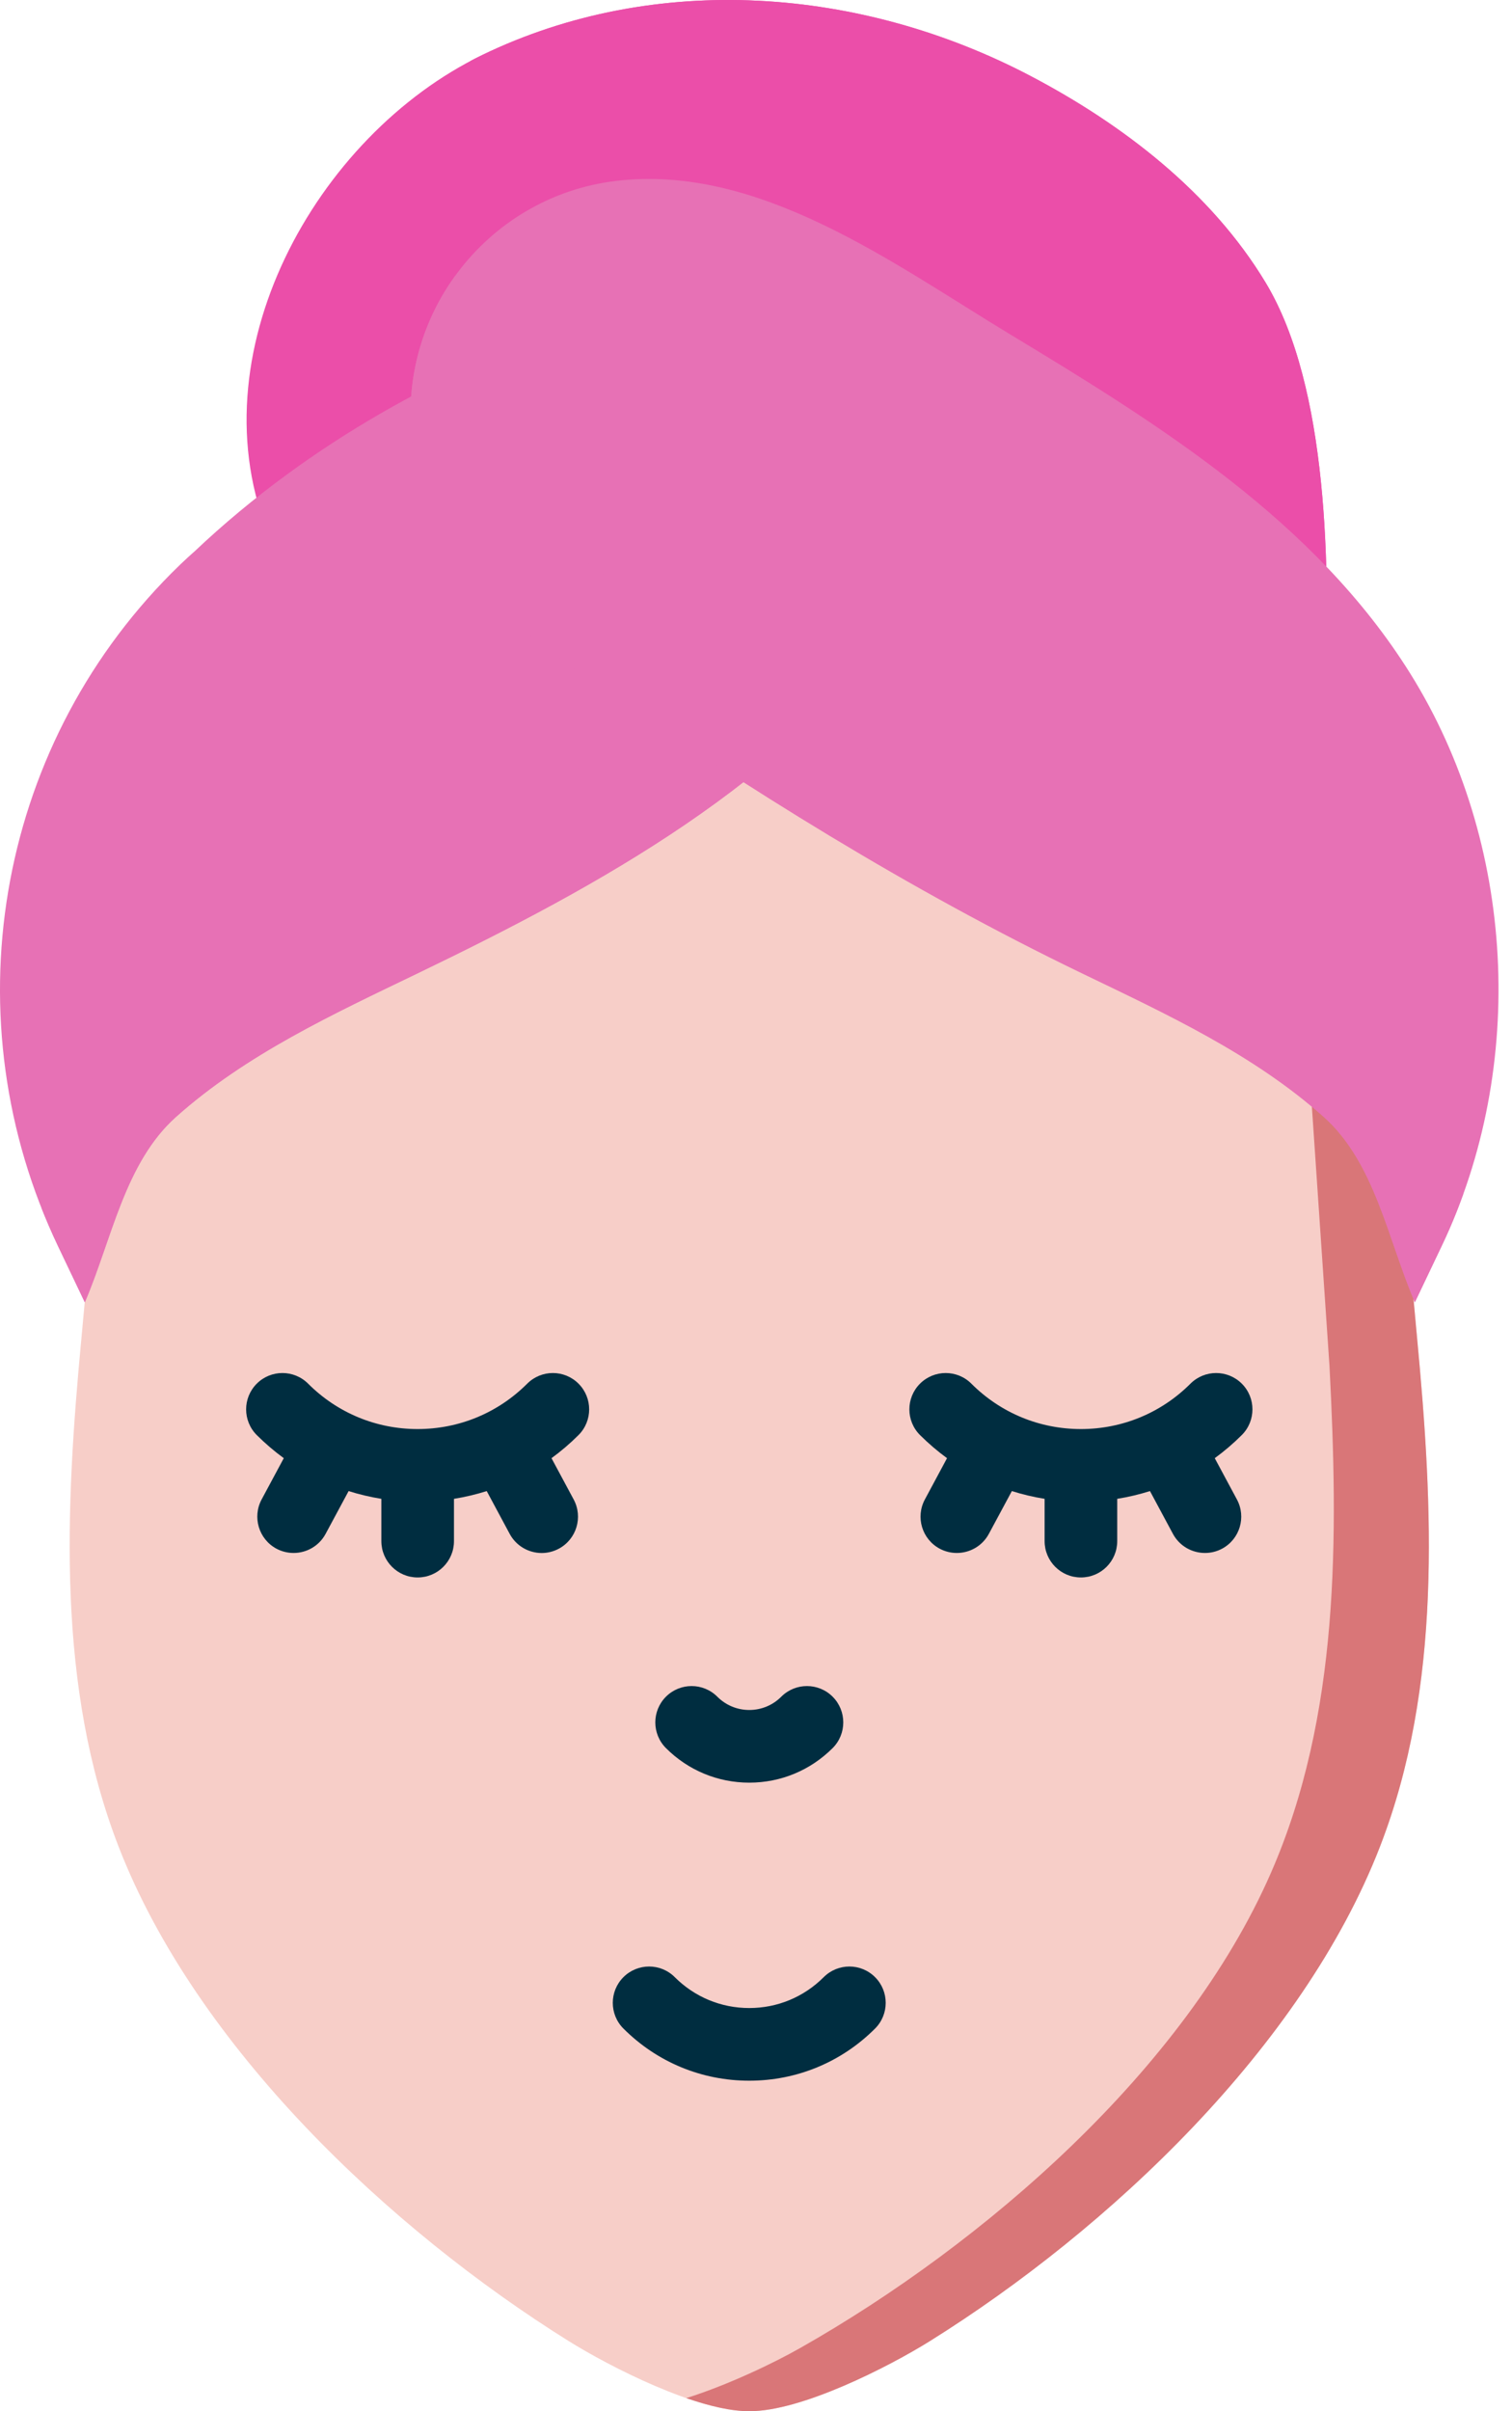 <?xml version="1.0" encoding="UTF-8"?> <svg xmlns="http://www.w3.org/2000/svg" width="32" height="51" viewBox="0 0 32 51" fill="none"><path d="M29.989 28.286L28.832 15.664L28.082 13.094L15.857 12.543L4.629 12.952L2.883 15.664L1.725 28.286C1.382 31.905 1.195 35.672 2.511 39.061C4.154 43.294 8.243 47.148 12.032 49.514C12.908 50.061 14.762 51.007 15.857 50.999C16.953 51.007 18.807 50.061 19.683 49.514C23.472 47.148 27.56 43.294 29.204 39.061C30.52 35.672 30.332 31.905 29.989 28.286Z" fill="#F7CEC8"></path><path d="M29.205 39.061C27.562 43.294 23.473 47.148 19.683 49.515C18.808 50.061 16.954 51.007 15.859 50.999C15.481 51.002 15.012 50.891 14.525 50.723C15.426 50.437 16.378 49.979 16.939 49.661C20.825 47.457 25.074 43.779 26.895 39.62C28.354 36.291 28.326 32.519 28.137 28.889L27.026 12.543H28.547L29.99 28.286C30.333 31.905 30.52 35.672 29.205 39.061Z" fill="#D97678"></path><path d="M5.715 11.378C4.089 7.519 6.685 2.865 10.205 1.164C13.886 -0.614 18.237 -0.268 21.809 1.606C23.76 2.63 25.631 4.064 26.784 5.974C28.131 8.203 28.139 12.093 28.054 14.613L5.715 11.378Z" fill="#EB4EA9"></path><path d="M28.052 14.613L26.009 14.317C26.04 11.87 25.873 8.72 24.713 6.8C23.559 4.89 21.689 3.456 19.738 2.432C16.735 0.857 13.181 0.362 9.938 1.3C10.026 1.252 10.115 1.207 10.205 1.164C13.884 -0.613 18.236 -0.268 21.808 1.607C23.759 2.63 25.629 4.064 26.783 5.974C28.13 8.203 28.138 12.093 28.052 14.613Z" fill="#EB4EA9"></path><path d="M1.795 27.545C2.369 26.206 2.638 24.592 3.726 23.622C5.212 22.297 7.05 21.449 8.844 20.584C12.72 18.715 16.661 16.555 19.144 13.04V5.959H15.626C15.626 5.959 9.193 6.852 4.103 11.676C4.103 11.676 3.92 11.831 3.628 12.124C-0.105 15.874 -1.051 21.579 1.227 26.355L1.795 27.545Z" fill="#E771B5"></path><path d="M19.145 10.432V13.04C16.662 16.555 12.72 18.715 8.844 20.584C7.051 21.448 5.212 22.297 3.727 23.622C2.639 24.592 2.369 26.206 1.795 27.545L1.228 26.355C1.102 26.089 0.986 25.821 0.879 25.551C1.409 24.245 1.699 22.723 2.742 21.791C4.228 20.467 6.067 19.619 7.86 18.754C11.413 17.04 16.423 13.686 19.145 10.432Z" fill="#E771B5"></path><path d="M29.944 27.544C29.369 26.204 29.101 24.591 28.013 23.621C26.527 22.296 24.688 21.448 22.895 20.583C19.234 18.817 15.809 16.674 12.476 14.372C10.627 13.094 9.127 11.819 8.755 9.545C8.298 6.748 10.271 4.16 13.032 3.827C16.073 3.46 18.919 5.587 21.375 7.07C24.547 8.985 27.84 11.031 29.848 14.248C32.078 17.821 32.323 22.556 30.512 26.354C30.512 26.354 29.944 27.544 29.944 27.544Z" fill="#E771B5"></path><path d="M30.967 25.259C30.834 25.631 30.682 25.997 30.511 26.354L29.944 27.545C29.369 26.205 29.101 24.591 28.013 23.622C26.527 22.296 24.689 21.448 22.895 20.584C19.234 18.818 15.809 16.674 12.476 14.372C10.626 13.094 9.126 11.819 8.755 9.546C8.532 8.177 8.89 6.856 9.639 5.828C9.517 6.419 9.498 7.041 9.602 7.675C9.982 10.002 11.518 11.307 13.41 12.615C16.82 14.971 20.327 17.165 24.073 18.972C25.909 19.857 27.791 20.725 29.311 22.081C30.205 22.878 30.558 24.098 30.967 25.259Z" fill="#E771B5"></path><path d="M17.433 41.819C17.012 42.24 16.453 42.472 15.857 42.472C15.261 42.472 14.702 42.24 14.281 41.819C13.981 41.519 13.494 41.519 13.194 41.819C12.894 42.119 12.894 42.606 13.194 42.906C13.905 43.617 14.851 44.009 15.857 44.009C16.863 44.009 17.809 43.617 18.52 42.906C18.82 42.606 18.82 42.119 18.52 41.819C18.22 41.519 17.733 41.519 17.433 41.819Z" fill="#002D40"></path><path d="M15.858 37.705C16.524 37.705 17.15 37.445 17.622 36.974C17.922 36.674 17.922 36.187 17.622 35.887C17.322 35.587 16.835 35.587 16.535 35.887C16.354 36.068 16.113 36.168 15.858 36.168C15.602 36.168 15.362 36.068 15.181 35.887C14.881 35.587 14.394 35.587 14.094 35.887C13.794 36.187 13.794 36.674 14.094 36.974C14.565 37.445 15.192 37.705 15.858 37.705Z" fill="#002D40"></path><path d="M11.158 29.266C10.538 29.885 9.715 30.226 8.839 30.226C7.963 30.226 7.14 29.885 6.521 29.266C6.221 28.966 5.734 28.966 5.434 29.266C5.134 29.566 5.134 30.053 5.434 30.353C5.614 30.532 5.805 30.695 6.006 30.842L5.537 31.715C5.336 32.089 5.477 32.555 5.85 32.756C5.966 32.818 6.091 32.847 6.214 32.847C6.487 32.847 6.752 32.701 6.891 32.443L7.378 31.538C7.603 31.609 7.835 31.664 8.071 31.702V32.596C8.071 33.021 8.415 33.365 8.839 33.365C9.264 33.365 9.608 33.021 9.608 32.596V31.702C9.844 31.664 10.075 31.609 10.301 31.538L10.787 32.443C10.926 32.701 11.191 32.848 11.465 32.848C11.588 32.848 11.712 32.818 11.828 32.756C12.202 32.555 12.342 32.089 12.141 31.715L11.672 30.842C11.873 30.695 12.065 30.532 12.244 30.353C12.544 30.053 12.544 29.566 12.244 29.266C11.944 28.966 11.458 28.966 11.158 29.266Z" fill="#002D40"></path><path d="M26.282 29.266C25.981 28.966 25.495 28.966 25.195 29.266C24.575 29.885 23.752 30.226 22.876 30.226C22.001 30.226 21.177 29.885 20.558 29.266C20.258 28.966 19.771 28.966 19.471 29.266C19.171 29.566 19.171 30.053 19.471 30.353C19.651 30.532 19.842 30.695 20.043 30.842L19.574 31.715C19.373 32.089 19.513 32.555 19.887 32.756C20.003 32.818 20.128 32.847 20.25 32.847C20.524 32.847 20.789 32.701 20.928 32.443L21.415 31.538C21.64 31.609 21.872 31.664 22.108 31.702V32.596C22.108 33.021 22.452 33.365 22.876 33.365C23.301 33.365 23.645 33.021 23.645 32.596V31.702C23.881 31.664 24.112 31.609 24.338 31.538L24.824 32.443C24.963 32.701 25.228 32.847 25.502 32.847C25.625 32.847 25.749 32.818 25.865 32.756C26.239 32.555 26.379 32.089 26.178 31.715L25.709 30.842C25.91 30.695 26.102 30.532 26.281 30.353C26.582 30.053 26.582 29.566 26.282 29.266Z" fill="#002D40"></path></svg> 